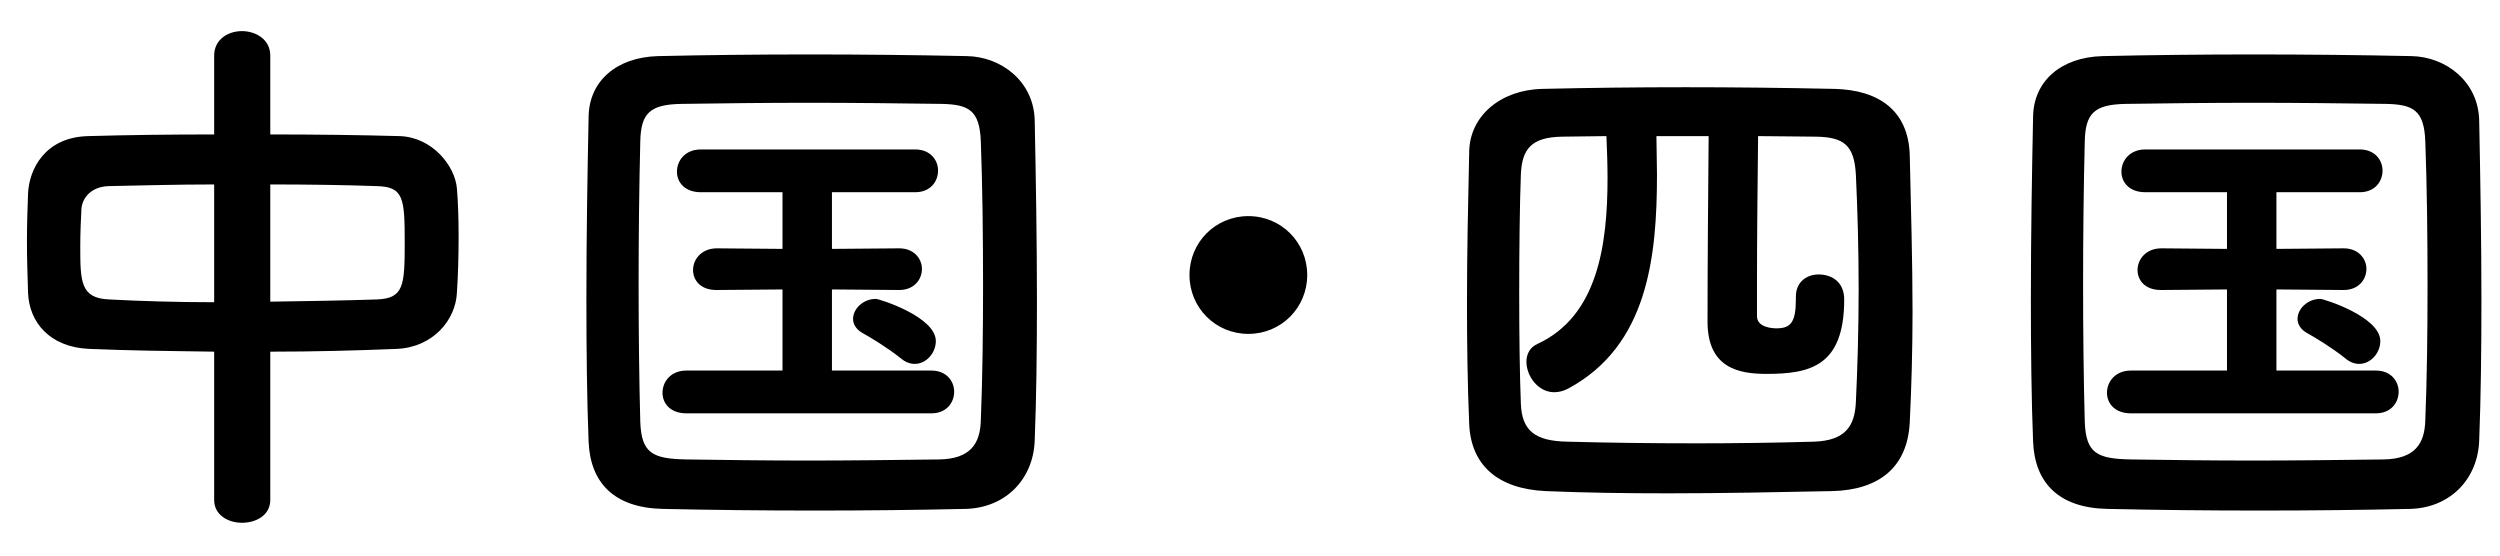<svg width="72" height="16" viewBox="0 0 72 16" fill="none" xmlns="http://www.w3.org/2000/svg">
<path d="M6.168 14.4V10.128C4.92 10.112 3.688 10.096 2.568 10.048C1.432 10 0.84 9.28 0.808 8.432C0.792 7.936 0.776 7.44 0.776 6.944C0.776 6.464 0.792 6 0.808 5.568C0.84 4.88 1.288 3.952 2.536 3.92C3.64 3.888 4.888 3.872 6.168 3.872V1.6C6.168 1.136 6.568 0.896 6.968 0.896C7.368 0.896 7.784 1.136 7.784 1.6V3.872C9.08 3.872 10.36 3.888 11.512 3.92C12.456 3.952 13.112 4.784 13.16 5.44C13.192 5.824 13.208 6.304 13.208 6.8C13.208 7.36 13.192 7.936 13.16 8.416C13.128 9.216 12.472 10 11.432 10.048C10.264 10.096 9.032 10.128 7.784 10.128V14.4C7.784 14.832 7.384 15.056 6.968 15.056C6.568 15.056 6.168 14.832 6.168 14.4ZM7.784 5.312V8.688C8.856 8.672 9.912 8.656 10.856 8.624C11.624 8.592 11.656 8.24 11.656 6.992C11.656 5.696 11.624 5.376 10.84 5.36C9.96 5.328 8.888 5.312 7.784 5.312ZM6.168 8.704V5.312C5.048 5.312 3.992 5.344 3.128 5.36C2.616 5.376 2.36 5.712 2.344 6.032C2.328 6.336 2.312 6.72 2.312 7.088C2.312 8.096 2.312 8.592 3.144 8.624C4.04 8.672 5.08 8.704 6.168 8.704ZM29.8 12.672C29.768 13.792 28.968 14.624 27.816 14.656C26.408 14.688 24.936 14.704 23.464 14.704C21.992 14.704 20.52 14.688 19.08 14.656C17.688 14.624 17 13.904 16.952 12.72C16.904 11.52 16.888 10.08 16.888 8.592C16.888 6.784 16.92 4.928 16.952 3.36C16.968 2.336 17.752 1.648 18.952 1.616C20.344 1.584 21.816 1.568 23.32 1.568C24.824 1.568 26.344 1.584 27.848 1.616C28.824 1.632 29.784 2.336 29.8 3.488C29.832 5.12 29.864 6.912 29.864 8.656C29.864 10.08 29.848 11.456 29.8 12.672ZM28.248 12.096C28.296 10.896 28.312 9.568 28.312 8.256C28.312 6.816 28.296 5.376 28.248 4.08C28.216 3.168 27.896 3.008 27.112 2.992C25.912 2.976 24.584 2.96 23.304 2.96C22.008 2.96 20.744 2.976 19.624 2.992C18.712 3.008 18.456 3.264 18.44 4.08C18.408 5.376 18.392 6.8 18.392 8.192C18.392 9.584 18.408 10.944 18.44 12.144C18.472 13.056 18.792 13.216 19.784 13.232C20.888 13.248 22.056 13.264 23.272 13.264C24.488 13.264 25.752 13.248 27.048 13.232C27.944 13.216 28.232 12.784 28.248 12.096ZM26.344 10.48C26.216 10.48 26.072 10.432 25.944 10.32C25.544 10 25.032 9.696 24.856 9.6C24.648 9.488 24.568 9.328 24.568 9.184C24.568 8.896 24.856 8.608 25.224 8.608C25.32 8.608 26.952 9.12 26.952 9.824C26.952 10.16 26.68 10.48 26.344 10.48ZM26.824 11.904H19.768C19.304 11.904 19.08 11.616 19.08 11.312C19.08 10.992 19.32 10.672 19.768 10.672H22.536V8.336L20.648 8.352H20.632C20.168 8.352 19.96 8.064 19.96 7.776C19.96 7.472 20.2 7.152 20.648 7.152L22.536 7.168V5.536H20.184C19.72 5.536 19.496 5.248 19.496 4.944C19.496 4.624 19.736 4.304 20.184 4.304H26.36C26.792 4.304 27.016 4.608 27.016 4.912C27.016 5.232 26.792 5.536 26.36 5.536H23.96V7.168L25.896 7.152C26.328 7.152 26.552 7.456 26.552 7.744C26.552 8.048 26.328 8.352 25.896 8.352L23.96 8.336V10.672H26.824C27.256 10.672 27.48 10.976 27.48 11.28C27.48 11.6 27.256 11.904 26.824 11.904ZM37.648 7.92C37.648 8.864 36.897 9.616 35.953 9.616C35.008 9.616 34.257 8.864 34.257 7.92C34.257 6.976 35.008 6.224 35.953 6.224C36.897 6.224 37.648 6.976 37.648 7.92ZM55.001 12.16C54.937 13.456 54.121 14.112 52.761 14.144C51.161 14.176 49.577 14.208 48.041 14.208C46.841 14.208 45.673 14.192 44.521 14.144C43.129 14.08 42.361 13.392 42.313 12.208C42.265 11.088 42.249 9.92 42.249 8.72C42.249 7.28 42.281 5.808 42.313 4.368C42.329 3.344 43.209 2.592 44.409 2.56C45.801 2.528 47.161 2.512 48.537 2.512C49.929 2.512 51.337 2.528 52.841 2.56C54.089 2.592 54.969 3.168 55.001 4.48C55.033 5.92 55.081 7.488 55.081 8.992C55.081 10.096 55.049 11.184 55.001 12.16ZM51.721 8.56V8.544C51.721 8.112 52.041 7.904 52.377 7.904C52.745 7.904 53.113 8.112 53.113 8.624C53.113 10.544 52.137 10.768 50.873 10.768C50.089 10.768 49.177 10.608 49.177 9.264C49.177 7.712 49.193 5.696 49.209 3.92H47.705C47.705 4.288 47.721 4.656 47.721 5.024C47.721 7.424 47.449 9.952 45.177 11.184C45.033 11.264 44.889 11.296 44.761 11.296C44.297 11.296 43.961 10.832 43.961 10.416C43.961 10.208 44.057 10 44.281 9.904C46.009 9.104 46.297 7.072 46.297 5.12C46.297 4.72 46.281 4.304 46.265 3.92C45.833 3.92 45.401 3.936 44.985 3.936C44.105 3.952 43.833 4.288 43.801 5.024C43.769 5.856 43.753 7.168 43.753 8.48C43.753 9.664 43.769 10.832 43.801 11.632C43.833 12.4 44.201 12.704 45.145 12.72C46.313 12.752 47.577 12.768 48.873 12.768C49.993 12.768 51.129 12.752 52.249 12.72C53.145 12.688 53.417 12.272 53.449 11.584C53.497 10.592 53.529 9.456 53.529 8.32C53.529 7.184 53.497 6.032 53.449 5.024C53.401 4.176 53.097 3.952 52.313 3.936C51.769 3.936 51.193 3.92 50.633 3.92C50.617 5.328 50.601 6.912 50.601 8.224C50.601 8.528 50.601 8.832 50.601 9.104C50.601 9.44 51.065 9.456 51.161 9.456C51.561 9.456 51.721 9.296 51.721 8.624C51.721 8.608 51.721 8.592 51.721 8.56ZM71.401 12.672C71.369 13.792 70.569 14.624 69.417 14.656C68.009 14.688 66.537 14.704 65.065 14.704C63.593 14.704 62.121 14.688 60.681 14.656C59.289 14.624 58.601 13.904 58.553 12.72C58.505 11.52 58.489 10.08 58.489 8.592C58.489 6.784 58.521 4.928 58.553 3.36C58.569 2.336 59.353 1.648 60.553 1.616C61.945 1.584 63.417 1.568 64.921 1.568C66.425 1.568 67.945 1.584 69.449 1.616C70.425 1.632 71.385 2.336 71.401 3.488C71.433 5.12 71.465 6.912 71.465 8.656C71.465 10.08 71.449 11.456 71.401 12.672ZM69.849 12.096C69.897 10.896 69.913 9.568 69.913 8.256C69.913 6.816 69.897 5.376 69.849 4.08C69.817 3.168 69.497 3.008 68.713 2.992C67.513 2.976 66.185 2.96 64.905 2.96C63.609 2.96 62.345 2.976 61.225 2.992C60.313 3.008 60.057 3.264 60.041 4.08C60.009 5.376 59.993 6.8 59.993 8.192C59.993 9.584 60.009 10.944 60.041 12.144C60.073 13.056 60.393 13.216 61.385 13.232C62.489 13.248 63.657 13.264 64.873 13.264C66.089 13.264 67.353 13.248 68.649 13.232C69.545 13.216 69.833 12.784 69.849 12.096ZM67.945 10.48C67.817 10.48 67.673 10.432 67.545 10.32C67.145 10 66.633 9.696 66.457 9.6C66.249 9.488 66.169 9.328 66.169 9.184C66.169 8.896 66.457 8.608 66.825 8.608C66.921 8.608 68.553 9.12 68.553 9.824C68.553 10.16 68.281 10.48 67.945 10.48ZM68.425 11.904H61.369C60.905 11.904 60.681 11.616 60.681 11.312C60.681 10.992 60.921 10.672 61.369 10.672H64.137V8.336L62.249 8.352H62.233C61.769 8.352 61.561 8.064 61.561 7.776C61.561 7.472 61.801 7.152 62.249 7.152L64.137 7.168V5.536H61.785C61.321 5.536 61.097 5.248 61.097 4.944C61.097 4.624 61.337 4.304 61.785 4.304H67.961C68.393 4.304 68.617 4.608 68.617 4.912C68.617 5.232 68.393 5.536 67.961 5.536H65.561V7.168L67.497 7.152C67.929 7.152 68.153 7.456 68.153 7.744C68.153 8.048 67.929 8.352 67.497 8.352L65.561 8.336V10.672H68.425C68.857 10.672 69.081 10.976 69.081 11.28C69.081 11.6 68.857 11.904 68.425 11.904Z" fill="black"/>
</svg>
